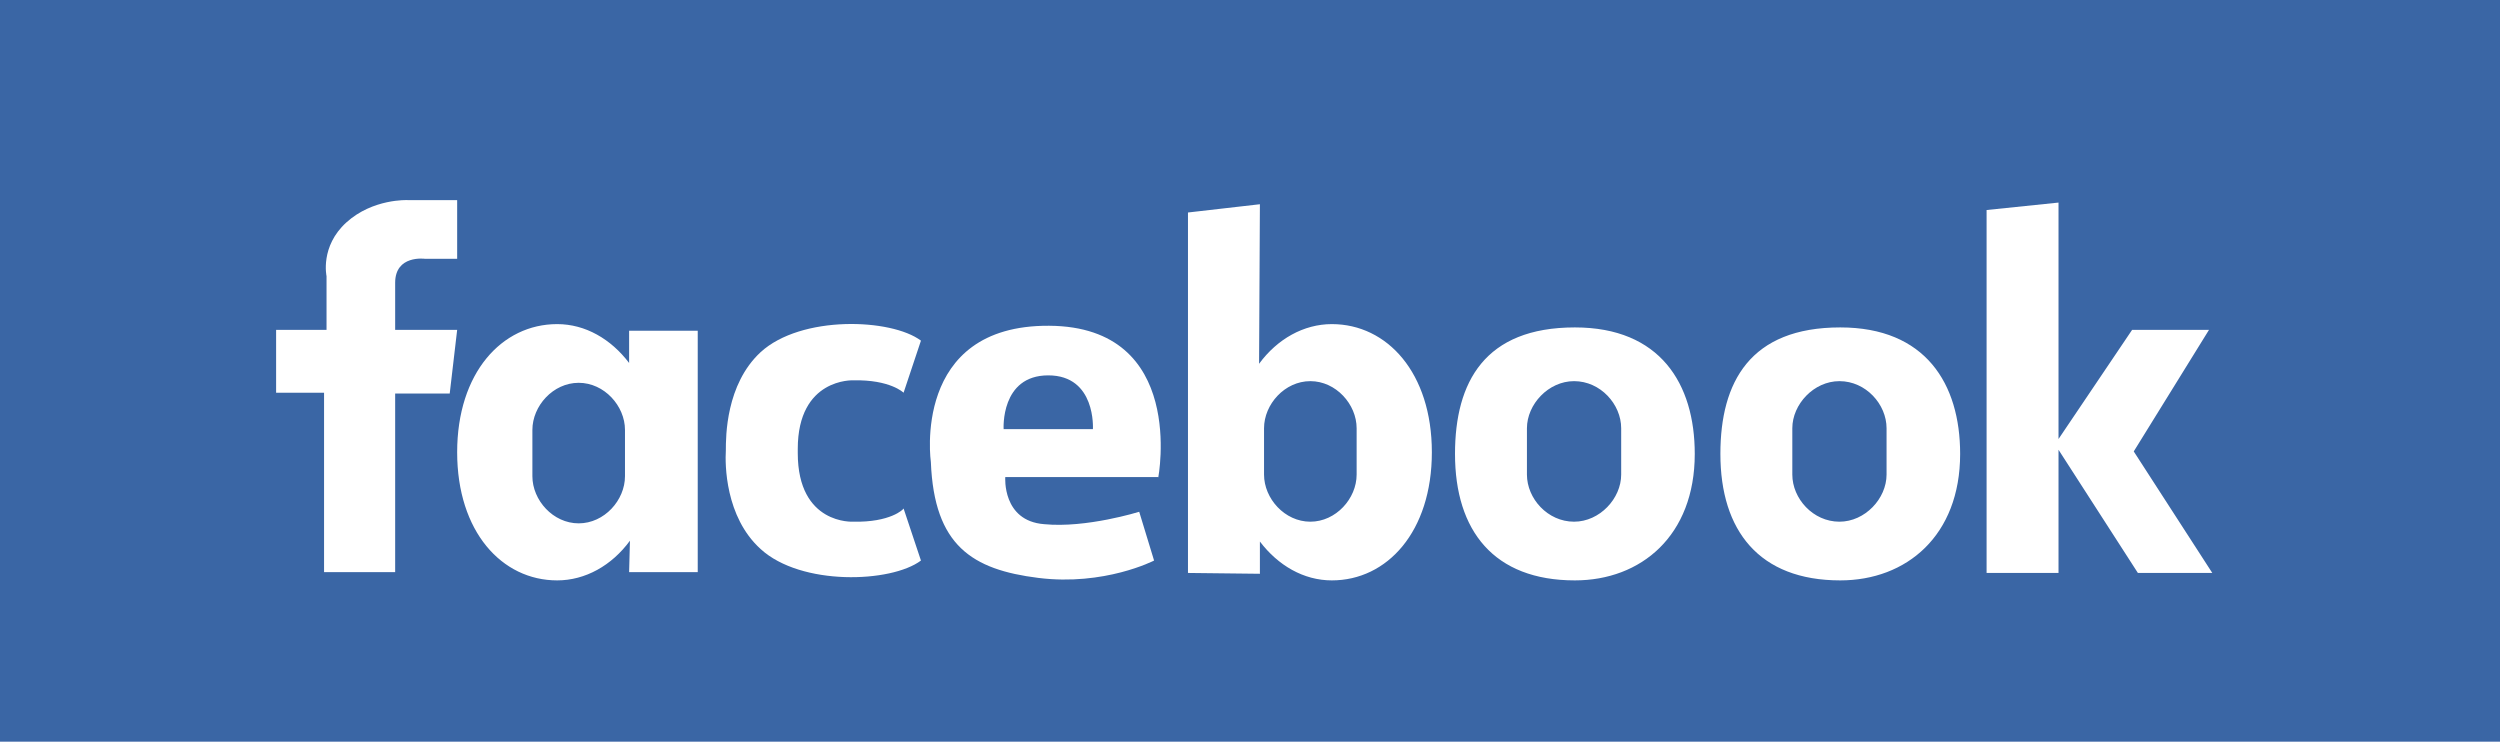 <svg width="300" height="89" viewBox="0 0 300 89" fill="none" xmlns="http://www.w3.org/2000/svg">
<path d="M0 -12H300V100.599H0V-12Z" fill="#3A66A5"/>
<path d="M54.859 24.012V31.056H50.99C50.99 31.056 47.419 30.559 47.419 33.933V39.587H54.859L53.966 47.226H47.419V68.655H38.887V47.127H33.133V39.587H39.184V33.139C39.184 33.139 38.391 29.567 41.565 26.691C44.74 23.814 48.907 24.012 48.907 24.012H54.859ZM75.494 39.687V43.556C73.311 40.679 70.236 38.893 66.863 38.893C60.216 38.893 54.859 44.746 54.859 54.27C54.859 63.794 60.216 69.647 66.863 69.647C70.236 69.647 73.411 67.861 75.593 64.885L75.494 68.655H83.728V39.687H75.494ZM74.998 57.147C74.998 60.024 72.518 62.802 69.442 62.802C66.367 62.802 63.887 60.024 63.887 57.147V51.591C63.887 48.714 66.367 45.937 69.442 45.937C72.518 45.937 74.998 48.714 74.998 51.591V57.147ZM151.188 68.853V64.984C153.371 67.861 156.446 69.647 159.819 69.647C166.466 69.647 171.823 63.794 171.823 54.27C171.823 44.746 166.466 38.893 159.819 38.893C156.446 38.893 153.272 40.679 151.089 43.655L151.188 24.508L142.557 25.5V68.754L151.188 68.853ZM151.684 51.393C151.684 48.516 154.165 45.738 157.24 45.738C160.315 45.738 162.796 48.516 162.796 51.393V56.948C162.796 59.825 160.315 62.603 157.24 62.603C154.165 62.603 151.684 59.825 151.684 56.948V51.393ZM102.379 62.603C102.379 62.603 95.732 63 95.732 54.369V53.873C95.732 45.341 102.379 45.639 102.379 45.639C106.843 45.54 108.43 47.127 108.43 47.127L110.514 40.877C106.942 38.198 96.129 37.802 91.268 42.266C87.101 46.135 87.101 52.385 87.101 54.071C87.002 55.659 87.002 62.008 91.268 65.877C96.129 70.341 106.942 69.945 110.514 67.266L108.43 61.016C108.43 61.115 106.843 62.702 102.379 62.603Z" fill="white"/>
<path d="M138.986 57.345C138.986 57.345 142.459 39.191 125.891 39.091C109.324 38.992 111.705 55.46 111.705 55.46C112.101 65.48 116.665 68.357 124.601 69.349C132.538 70.341 138.49 67.266 138.49 67.266L136.705 61.413C136.705 61.413 130.355 63.397 125.296 62.901C120.236 62.504 120.633 57.246 120.633 57.246H138.986V57.345ZM120.435 51.492C120.435 51.492 120.038 45.044 125.792 45.044C131.546 45.044 131.149 51.492 131.149 51.492H120.435ZM188.986 39.29C178.173 39.29 174.601 45.837 174.601 54.468C174.601 63.694 179.264 69.647 188.986 69.647C196.923 69.647 203.371 64.29 203.371 54.468C203.371 46.036 199.205 39.29 188.986 39.29ZM194.542 56.948C194.542 59.825 191.963 62.603 188.887 62.603C185.713 62.603 183.232 59.825 183.232 56.948V51.393C183.232 48.516 185.812 45.738 188.887 45.738C192.062 45.738 194.542 48.516 194.542 51.393V56.948ZM220.832 39.29C210.018 39.29 206.447 45.837 206.447 54.468C206.447 63.694 211.109 69.647 220.832 69.647C228.768 69.647 235.217 64.29 235.217 54.468C235.217 46.036 231.05 39.29 220.832 39.29ZM226.387 56.948C226.387 59.825 223.808 62.603 220.732 62.603C217.558 62.603 215.078 59.825 215.078 56.948V51.393C215.078 48.516 217.657 45.738 220.732 45.738C223.907 45.738 226.387 48.516 226.387 51.393V56.948ZM265.474 68.754L256.05 54.171L265.078 39.587H255.851L247.022 52.682V24.309L238.391 25.202V68.754H247.022V53.972L256.546 68.754H265.474Z" fill="white"/>
</svg>
